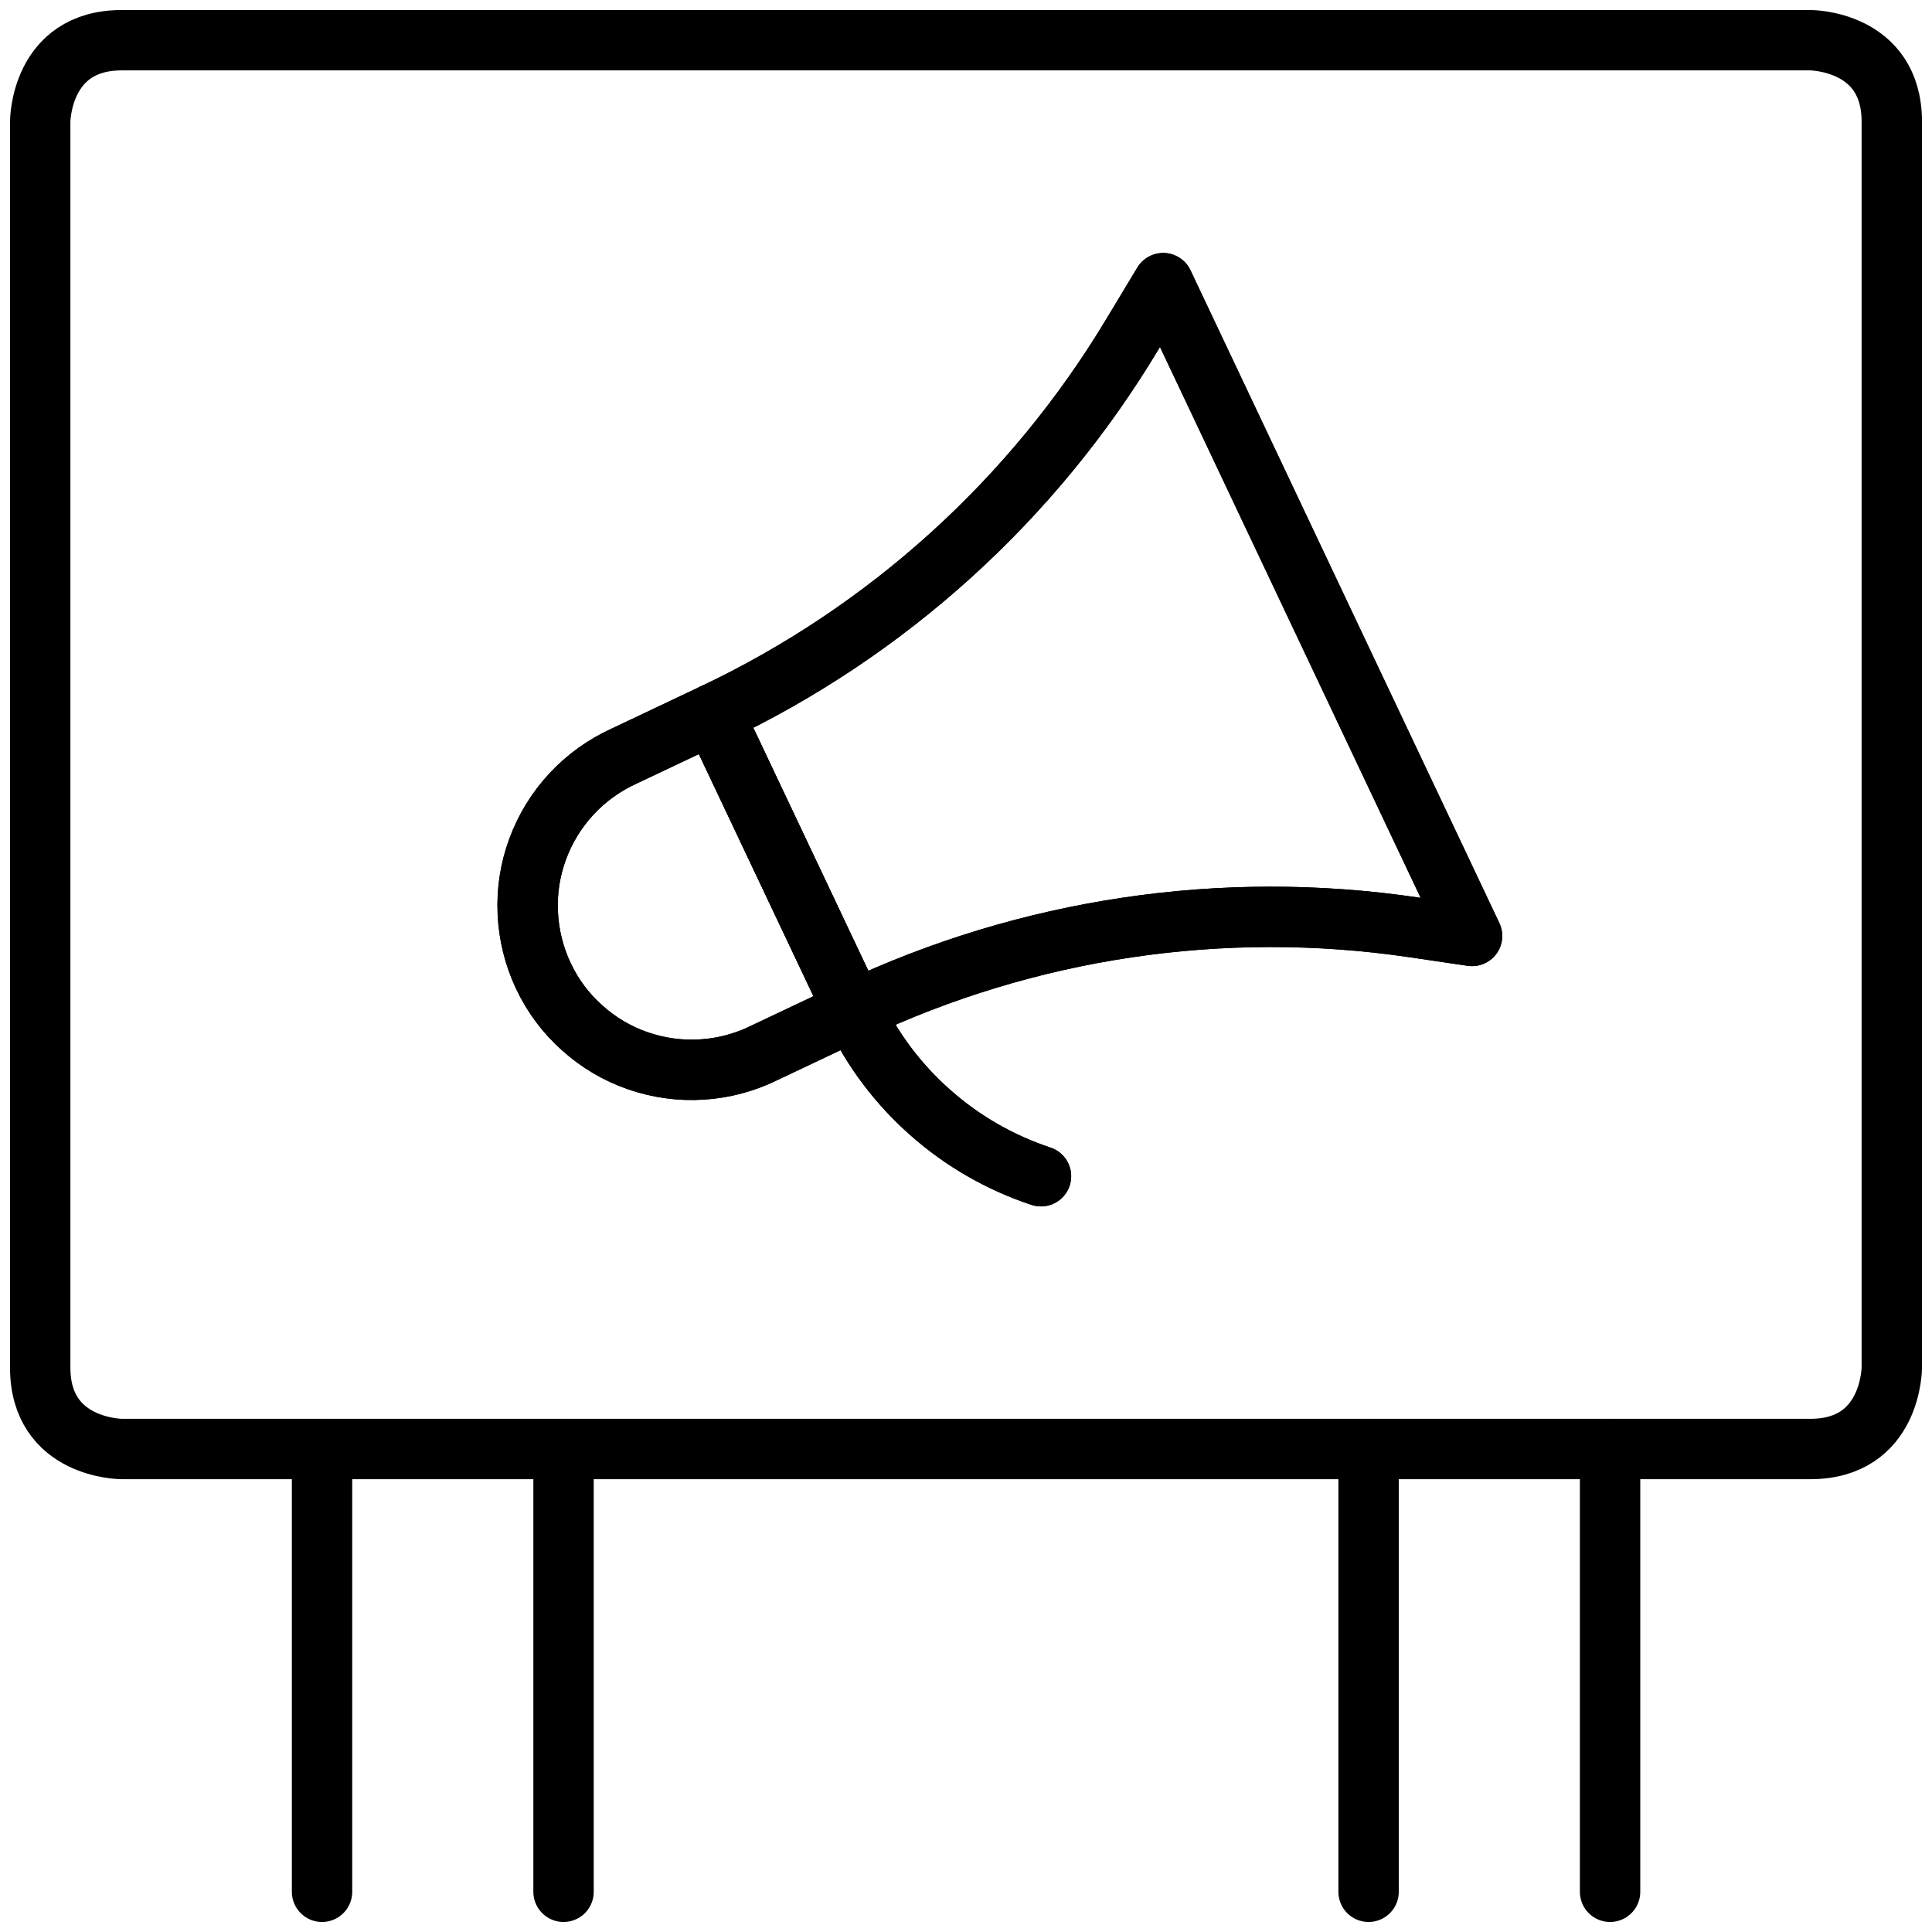 <svg width="16" height="16" viewBox="0 0 16 16" fill="none" xmlns="http://www.w3.org/2000/svg">
<g clip-path="url(#clip0_184_962)">
<path d="M7.07 8.369L6.333 8.718C6.171 8.798 5.995 8.846 5.815 8.857C5.635 8.869 5.454 8.844 5.283 8.785C5.112 8.726 4.955 8.633 4.821 8.512C4.686 8.392 4.577 8.246 4.5 8.082C4.423 7.919 4.379 7.742 4.371 7.562C4.362 7.381 4.39 7.201 4.453 7.031C4.515 6.862 4.611 6.706 4.734 6.574C4.857 6.442 5.005 6.336 5.17 6.261L5.907 5.912L7.07 8.369Z" stroke="black" stroke-width="0.5" stroke-linecap="round" stroke-linejoin="round"/>
<path d="M7.07 8.369C8.512 7.687 10.124 7.447 11.702 7.679L12.191 7.751L9.633 2.345L9.378 2.768C8.557 4.136 7.349 5.23 5.907 5.912L7.07 8.369Z" stroke="black" stroke-width="0.5" stroke-linecap="round" stroke-linejoin="round"/>
<path d="M7.07 8.369C7.222 8.691 7.438 8.979 7.705 9.214C7.971 9.45 8.283 9.629 8.621 9.741" stroke="black" stroke-width="0.5" stroke-linecap="round" stroke-linejoin="round"/>
<path d="M7.07 8.369L6.333 8.718C6.171 8.798 5.995 8.846 5.815 8.857C5.635 8.869 5.454 8.844 5.283 8.785C5.112 8.726 4.955 8.633 4.821 8.512C4.686 8.392 4.577 8.246 4.5 8.082C4.423 7.919 4.379 7.742 4.371 7.562C4.362 7.381 4.39 7.201 4.453 7.031C4.515 6.862 4.611 6.706 4.734 6.574C4.857 6.442 5.005 6.336 5.17 6.261L5.907 5.912L7.07 8.369Z" stroke="black" stroke-width="0.5" stroke-linecap="round" stroke-linejoin="round"/>
<path d="M7.07 8.369C8.512 7.687 10.124 7.447 11.702 7.679L12.191 7.751L9.633 2.345L9.378 2.768C8.557 4.136 7.349 5.23 5.907 5.912L7.07 8.369Z" stroke="black" stroke-width="0.5" stroke-linecap="round" stroke-linejoin="round"/>
<path d="M7.07 8.369C7.222 8.691 7.438 8.979 7.705 9.214C7.971 9.45 8.283 9.629 8.621 9.741" stroke="black" stroke-width="0.5" stroke-linecap="round" stroke-linejoin="round"/>
<path d="M1.008 0.333H14.993C14.993 0.333 15.667 0.333 15.667 1.007V11.326C15.667 11.326 15.667 12 14.993 12H1.008C1.008 12 0.333 12 0.333 11.326V1.007C0.333 1.007 0.333 0.333 1.008 0.333Z" stroke="black" stroke-width="0.5" stroke-linecap="round" stroke-linejoin="round"/>
<path d="M2.667 12V15.667" stroke="black" stroke-width="0.5" stroke-linecap="round" stroke-linejoin="round"/>
<path d="M4.667 12V15.667" stroke="black" stroke-width="0.5" stroke-linecap="round" stroke-linejoin="round"/>
<path d="M11.334 12V15.667" stroke="black" stroke-width="0.5" stroke-linecap="round" stroke-linejoin="round"/>
<path d="M13.334 12V15.667" stroke="black" stroke-width="0.5" stroke-linecap="round" stroke-linejoin="round"/>
</g>
<defs>
<clipPath id="clip0_184_962">
<rect width="16" height="16" fill="white"/>
</clipPath>
</defs>
</svg>
